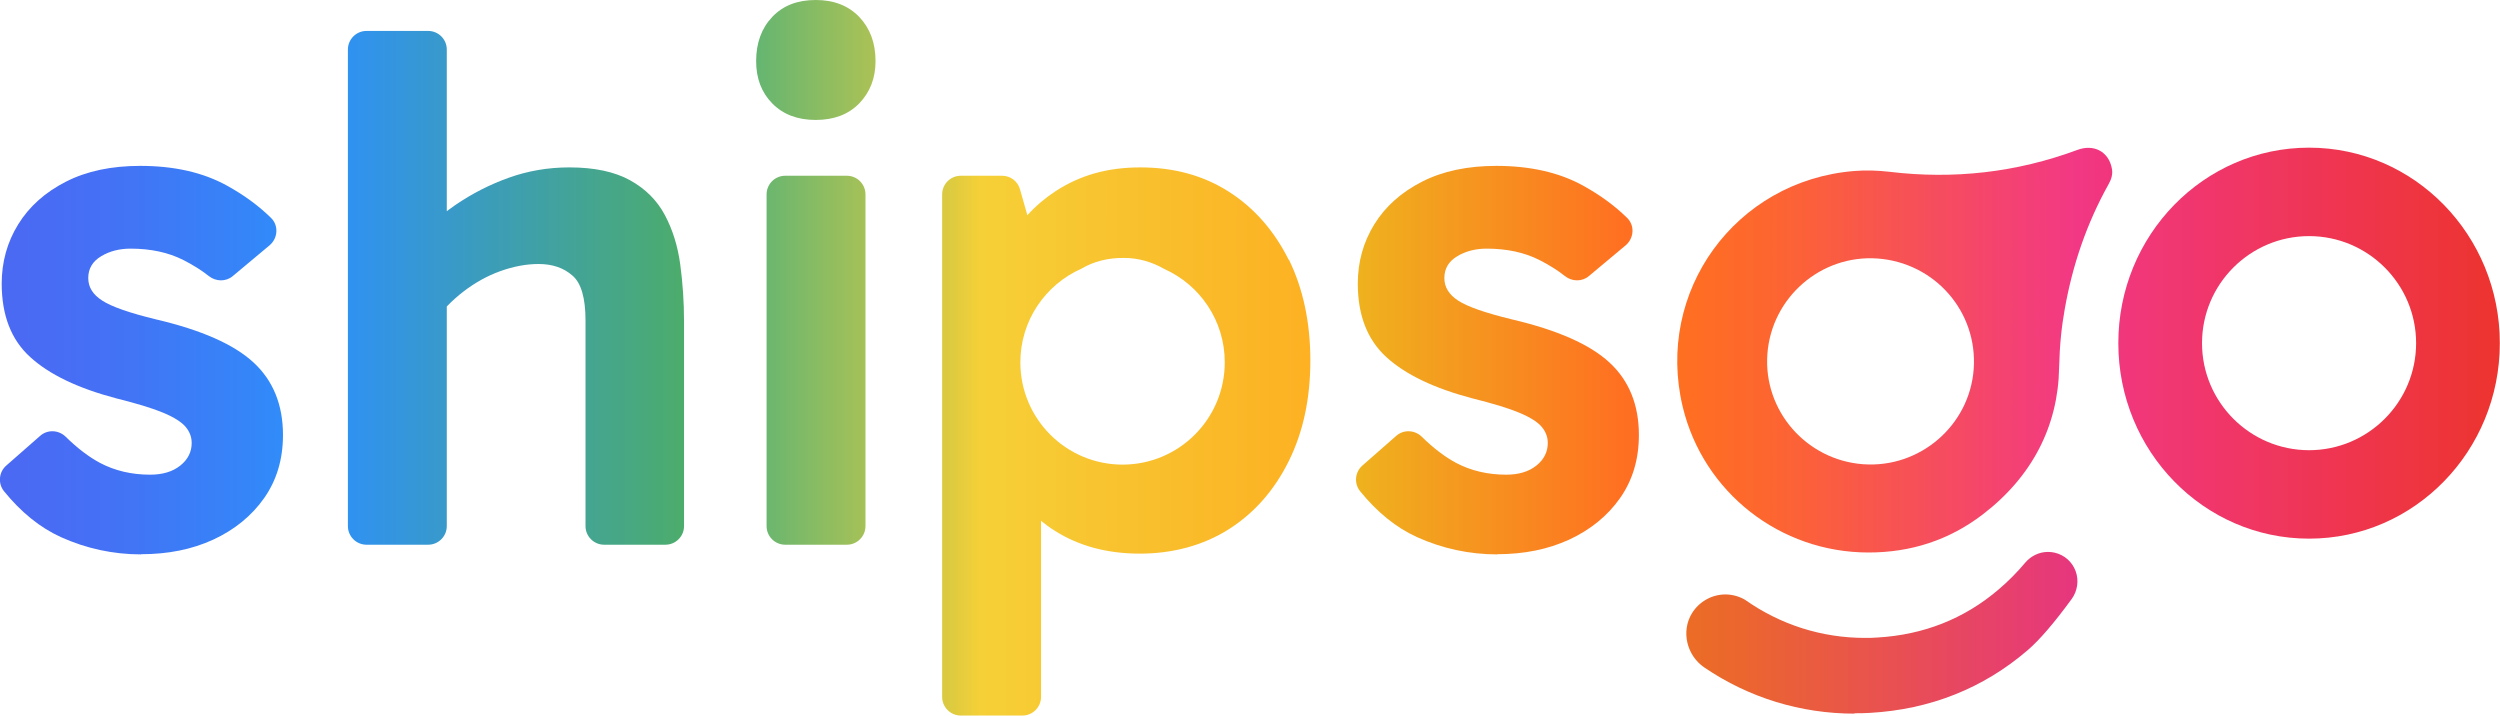<?xml version="1.0" encoding="UTF-8"?>
<svg id="layer_1" data-name="layer 1" xmlns="http://www.w3.org/2000/svg" xmlns:xlink="http://www.w3.org/1999/xlink" viewBox="0 0 131.72 37.7">
  <defs>
    <style>
      .cls-1 {
        fill: url(#Adsız_degrade_14);
      }

      .cls-1, .cls-2, .cls-3, .cls-4, .cls-5, .cls-6, .cls-7, .cls-8 {
        stroke-width: 0px;
      }

      .cls-2 {
        fill: url(#Adsız_degrade_60);
      }

      .cls-3 {
        fill: url(#Adsız_degrade_33);
      }

      .cls-4 {
        fill: url(#Adsız_degrade_69);
      }

      .cls-5 {
        fill: url(#Adsız_degrade_76);
      }

      .cls-6 {
        fill: url(#Adsız_degrade_41);
      }

      .cls-7 {
        fill: url(#Adsız_degrade_61);
      }

      .cls-8 {
        fill: url(#Adsız_degrade_77);
      }
    </style>
    <linearGradient id="Adsız_degrade_33" data-name="Adsız degrade 33" x1="-6.26" y1="18.98" x2="142.04" y2="18.98" gradientUnits="userSpaceOnUse">
      <stop offset=".05" stop-color="#4a6af4"/>
      <stop offset=".08" stop-color="#4471f5"/>
      <stop offset=".13" stop-color="#3585f8"/>
      <stop offset=".15" stop-color="#2e90fa"/>
      <stop offset=".17" stop-color="#3091f4"/>
      <stop offset=".2" stop-color="#3595e6"/>
      <stop offset=".23" stop-color="#3f9ccd"/>
      <stop offset=".27" stop-color="#4ca5ab"/>
      <stop offset=".3" stop-color="#5db17f"/>
      <stop offset=".31" stop-color="#63b572"/>
      <stop offset=".36" stop-color="#adc254"/>
      <stop offset=".4" stop-color="#f6d037"/>
      <stop offset=".46" stop-color="#f0c529"/>
      <stop offset=".51" stop-color="#ecbc1d"/>
      <stop offset=".63" stop-color="#ec7020"/>
      <stop offset=".66" stop-color="#eb662e"/>
      <stop offset=".72" stop-color="#e84e55"/>
      <stop offset=".78" stop-color="#e6367e"/>
      <stop offset=".82" stop-color="#e52d63"/>
      <stop offset=".92" stop-color="#e2171f"/>
      <stop offset=".93" stop-color="#e21313"/>
    </linearGradient>
    <linearGradient id="Adsız_degrade_41" data-name="Adsız degrade 41" x1="-6.55" y1="15.16" x2="141.75" y2="15.16" gradientUnits="userSpaceOnUse">
      <stop offset="0" stop-color="#555aa2"/>
      <stop offset=".04" stop-color="#4c65b5"/>
      <stop offset=".13" stop-color="#3683e6"/>
      <stop offset=".16" stop-color="#2e90fa"/>
      <stop offset=".3" stop-color="#4faf5d"/>
      <stop offset=".32" stop-color="#69b457"/>
      <stop offset=".37" stop-color="#cdc840"/>
      <stop offset=".4" stop-color="#f6d037"/>
      <stop offset=".46" stop-color="#f0c529"/>
      <stop offset=".51" stop-color="#ecbc1d"/>
      <stop offset=".63" stop-color="#ec7020"/>
      <stop offset=".66" stop-color="#eb662e"/>
      <stop offset=".72" stop-color="#e84e55"/>
      <stop offset=".78" stop-color="#e6367e"/>
      <stop offset=".82" stop-color="#e52d63"/>
      <stop offset=".92" stop-color="#e2171f"/>
      <stop offset=".93" stop-color="#e21313"/>
    </linearGradient>
    <linearGradient id="Adsız_degrade_61" data-name="Adsız degrade 61" x1="-6.26" y1="14.35" x2="142.04" y2="14.35" gradientUnits="userSpaceOnUse">
      <stop offset="0" stop-color="#555aa2"/>
      <stop offset=".04" stop-color="#545da5"/>
      <stop offset=".08" stop-color="#5069ae"/>
      <stop offset=".12" stop-color="#4b7dbd"/>
      <stop offset=".16" stop-color="#4498d3"/>
      <stop offset=".16" stop-color="#43a0d9"/>
      <stop offset=".19" stop-color="#45a1d2"/>
      <stop offset=".22" stop-color="#4ba5be"/>
      <stop offset=".26" stop-color="#54ab9f"/>
      <stop offset=".31" stop-color="#62b473"/>
      <stop offset=".31" stop-color="#63b572"/>
      <stop offset=".36" stop-color="#b7c450"/>
      <stop offset=".39" stop-color="#f6d037"/>
      <stop offset=".46" stop-color="#f0c529"/>
      <stop offset=".51" stop-color="#ecbc1d"/>
      <stop offset=".63" stop-color="#ec7020"/>
      <stop offset=".66" stop-color="#eb662e"/>
      <stop offset=".72" stop-color="#e84e55"/>
      <stop offset=".78" stop-color="#e6367e"/>
      <stop offset=".82" stop-color="#e52d63"/>
      <stop offset=".92" stop-color="#e2171f"/>
      <stop offset=".93" stop-color="#e21313"/>
    </linearGradient>
    <linearGradient id="Adsız_degrade_69" data-name="Adsız degrade 69" x1="-6.26" y1="18.98" x2="142.04" y2="18.98" gradientUnits="userSpaceOnUse">
      <stop offset="0" stop-color="#555aa2"/>
      <stop offset=".04" stop-color="#545da5"/>
      <stop offset=".08" stop-color="#5069ae"/>
      <stop offset=".12" stop-color="#4b7dbd"/>
      <stop offset=".16" stop-color="#4498d3"/>
      <stop offset=".16" stop-color="#43a0d9"/>
      <stop offset=".19" stop-color="#45a1d2"/>
      <stop offset=".22" stop-color="#4ba5be"/>
      <stop offset=".26" stop-color="#54ab9f"/>
      <stop offset=".31" stop-color="#62b473"/>
      <stop offset=".31" stop-color="#63b572"/>
      <stop offset=".36" stop-color="#adc254"/>
      <stop offset=".4" stop-color="#f6d037"/>
      <stop offset=".46" stop-color="#f0c529"/>
      <stop offset=".51" stop-color="#ecbc1d"/>
      <stop offset=".62" stop-color="#ff6f21"/>
      <stop offset=".66" stop-color="#fa652f"/>
      <stop offset=".72" stop-color="#f04d56"/>
      <stop offset=".78" stop-color="#e6367e"/>
      <stop offset=".82" stop-color="#e52d63"/>
      <stop offset=".92" stop-color="#e2171f"/>
      <stop offset=".93" stop-color="#e21313"/>
    </linearGradient>
    <linearGradient id="Adsız_degrade_60" data-name="Adsız degrade 60" x1="-6.16" y1="23.26" x2="142.14" y2="23.26" gradientUnits="userSpaceOnUse">
      <stop offset="0" stop-color="#555aa2"/>
      <stop offset=".04" stop-color="#545da5"/>
      <stop offset=".08" stop-color="#5069ae"/>
      <stop offset=".12" stop-color="#4b7dbd"/>
      <stop offset=".16" stop-color="#4498d3"/>
      <stop offset=".16" stop-color="#43a0d9"/>
      <stop offset=".23" stop-color="#50a8ad"/>
      <stop offset=".3" stop-color="#63b572"/>
      <stop offset=".34" stop-color="#a1c058"/>
      <stop offset=".38" stop-color="#decb40"/>
      <stop offset=".39" stop-color="#f6d037"/>
      <stop offset=".44" stop-color="#f8c22e"/>
      <stop offset=".51" stop-color="#fdb022"/>
      <stop offset=".54" stop-color="#f79921"/>
      <stop offset=".6" stop-color="#ef7b20"/>
      <stop offset=".63" stop-color="#ec7020"/>
      <stop offset=".66" stop-color="#eb662e"/>
      <stop offset=".72" stop-color="#e84e55"/>
      <stop offset=".78" stop-color="#e6367e"/>
      <stop offset=".82" stop-color="#e52d63"/>
      <stop offset=".92" stop-color="#e2171f"/>
      <stop offset=".93" stop-color="#e21313"/>
    </linearGradient>
    <linearGradient id="Adsız_degrade_77" data-name="Adsız degrade 77" x1="-6.26" y1="18.08" x2="142.04" y2="18.08" gradientUnits="userSpaceOnUse">
      <stop offset="0" stop-color="#555aa2"/>
      <stop offset=".04" stop-color="#545da5"/>
      <stop offset=".08" stop-color="#5069ae"/>
      <stop offset=".12" stop-color="#4b7dbd"/>
      <stop offset=".16" stop-color="#4498d3"/>
      <stop offset=".16" stop-color="#43a0d9"/>
      <stop offset=".19" stop-color="#45a1d2"/>
      <stop offset=".22" stop-color="#4ba5be"/>
      <stop offset=".26" stop-color="#54ab9f"/>
      <stop offset=".31" stop-color="#62b473"/>
      <stop offset=".31" stop-color="#63b572"/>
      <stop offset=".36" stop-color="#adc254"/>
      <stop offset=".4" stop-color="#f6d037"/>
      <stop offset=".46" stop-color="#f0c529"/>
      <stop offset=".51" stop-color="#ecbc1d"/>
      <stop offset=".63" stop-color="#ec7020"/>
      <stop offset=".66" stop-color="#ec672e"/>
      <stop offset=".72" stop-color="#ef5156"/>
      <stop offset=".78" stop-color="#f23884"/>
      <stop offset=".83" stop-color="#f03669"/>
      <stop offset=".93" stop-color="#ed342f"/>
    </linearGradient>
    <linearGradient id="Adsız_degrade_76" data-name="Adsız degrade 76" x1="-6.26" y1="18.45" x2="142.04" y2="18.45" gradientUnits="userSpaceOnUse">
      <stop offset="0" stop-color="#555aa2"/>
      <stop offset=".04" stop-color="#545da5"/>
      <stop offset=".08" stop-color="#5069ae"/>
      <stop offset=".12" stop-color="#4b7dbd"/>
      <stop offset=".16" stop-color="#4498d3"/>
      <stop offset=".16" stop-color="#43a0d9"/>
      <stop offset=".19" stop-color="#45a1d2"/>
      <stop offset=".22" stop-color="#4ba5be"/>
      <stop offset=".26" stop-color="#54ab9f"/>
      <stop offset=".31" stop-color="#62b473"/>
      <stop offset=".31" stop-color="#63b572"/>
      <stop offset=".36" stop-color="#adc254"/>
      <stop offset=".4" stop-color="#f6d037"/>
      <stop offset=".46" stop-color="#f0c529"/>
      <stop offset=".51" stop-color="#ecbc1d"/>
      <stop offset=".64" stop-color="#ff6f21"/>
      <stop offset=".67" stop-color="#fd662f"/>
      <stop offset=".72" stop-color="#f75156"/>
      <stop offset=".78" stop-color="#f23884"/>
      <stop offset=".82" stop-color="#ee2f69"/>
      <stop offset=".91" stop-color="#e41925"/>
      <stop offset=".93" stop-color="#e21313"/>
    </linearGradient>
    <linearGradient id="Adsız_degrade_14" data-name="Adsız degrade 14" x1="-6.26" y1="33.35" x2="142.04" y2="33.35" gradientUnits="userSpaceOnUse">
      <stop offset="0" stop-color="#555aa2"/>
      <stop offset=".04" stop-color="#545da5"/>
      <stop offset=".08" stop-color="#5069ae"/>
      <stop offset=".12" stop-color="#4b7dbd"/>
      <stop offset=".16" stop-color="#4498d3"/>
      <stop offset=".16" stop-color="#43a0d9"/>
      <stop offset=".19" stop-color="#45a1d2"/>
      <stop offset=".22" stop-color="#4ba5be"/>
      <stop offset=".26" stop-color="#54ab9f"/>
      <stop offset=".31" stop-color="#62b473"/>
      <stop offset=".31" stop-color="#63b572"/>
      <stop offset=".36" stop-color="#adc254"/>
      <stop offset=".4" stop-color="#f6d037"/>
      <stop offset=".46" stop-color="#f0c529"/>
      <stop offset=".51" stop-color="#ecbc1d"/>
      <stop offset=".63" stop-color="#ec7020"/>
      <stop offset=".66" stop-color="#eb662e"/>
      <stop offset=".72" stop-color="#e84e55"/>
      <stop offset=".78" stop-color="#e6367e"/>
      <stop offset=".82" stop-color="#e52d63"/>
      <stop offset=".92" stop-color="#e2171f"/>
      <stop offset=".93" stop-color="#e21313"/>
    </linearGradient>
  </defs>
  <path class="cls-3" d="M7.44,29.21c-1.48,0-2.9-.31-4.23-.91-1.1-.5-2.1-1.31-3-2.42-.33-.41-.27-1.01.12-1.35l1.79-1.57c.39-.34.97-.31,1.34.05.62.61,1.23,1.07,1.81,1.38.78.41,1.66.62,2.64.62.66,0,1.19-.16,1.59-.48.4-.32.6-.72.6-1.19,0-.32-.11-.6-.32-.85-.21-.25-.6-.5-1.17-.74-.57-.24-1.4-.49-2.48-.76-2.01-.53-3.52-1.25-4.53-2.17-1.01-.91-1.51-2.21-1.51-3.88,0-1.14.29-2.18.87-3.12.58-.94,1.42-1.69,2.52-2.25,1.1-.56,2.4-.83,3.91-.83,1.78,0,3.29.34,4.55,1.03.91.5,1.69,1.07,2.35,1.72.4.4.35,1.06-.08,1.43l-1.95,1.63c-.36.3-.88.29-1.25,0-.39-.31-.84-.59-1.35-.85-.79-.4-1.72-.6-2.78-.6-.58,0-1.1.13-1.55.4-.45.27-.68.65-.68,1.15,0,.48.24.87.74,1.19.49.32,1.44.65,2.84.99,2.38.56,4.09,1.31,5.13,2.27,1.03.95,1.55,2.23,1.55,3.82,0,1.27-.33,2.38-.99,3.32-.66.94-1.56,1.67-2.68,2.19-1.13.52-2.39.77-3.8.77Z"/>
  <path class="cls-6" d="M18.33,27.72V2.61c0-.54.44-.98.98-.98h3.25c.54,0,.98.44.98.98v25.11c0,.54-.44.98-.98.98h-3.25c-.54,0-.98-.44-.98-.98ZM31.83,28.7c-.54,0-.98-.44-.98-.98v-10.83c0-1.19-.23-1.99-.7-2.38-.46-.4-1.05-.6-1.77-.6-.66,0-1.34.13-2.03.38-.69.25-1.33.61-1.93,1.07-.6.46-1.11.99-1.53,1.57l-1.27-4.01c.69-.79,1.48-1.5,2.36-2.11.89-.61,1.83-1.09,2.84-1.45,1.01-.36,2.07-.54,3.18-.54,1.32,0,2.39.23,3.2.68.81.45,1.42,1.06,1.83,1.83.41.77.68,1.64.81,2.6.13.97.2,1.97.2,3v10.79c0,.54-.44.98-.98.98h-3.25Z"/>
  <path class="cls-7" d="M39.84,3.22c0-.95.28-1.73.85-2.33.57-.6,1.33-.89,2.29-.89s1.72.3,2.29.89c.57.6.86,1.37.86,2.33,0,.9-.29,1.64-.86,2.23-.57.58-1.33.87-2.29.87s-1.72-.29-2.29-.87c-.57-.58-.85-1.32-.85-2.23ZM44.62,28.7h-3.25c-.54,0-.98-.44-.98-.98V10.24c0-.54.44-.98.98-.98h3.25c.54,0,.98.44.98.98v17.48c0,.54-.44.98-.98.98Z"/>
  <path class="cls-4" d="M78.89,29.21c-1.48,0-2.9-.31-4.23-.91-1.1-.5-2.1-1.31-3-2.42-.33-.41-.27-1.01.12-1.35l1.79-1.57c.39-.34.97-.31,1.34.05.62.61,1.23,1.07,1.81,1.38.78.41,1.66.62,2.64.62.66,0,1.19-.16,1.59-.48.4-.32.6-.72.6-1.19,0-.32-.11-.6-.32-.85-.21-.25-.6-.5-1.17-.74-.57-.24-1.4-.49-2.48-.76-2.01-.53-3.52-1.25-4.53-2.17s-1.51-2.21-1.51-3.88c0-1.14.29-2.18.87-3.12.58-.94,1.42-1.69,2.52-2.25,1.1-.56,2.4-.83,3.91-.83,1.77,0,3.29.34,4.55,1.03.91.5,1.69,1.07,2.35,1.72.4.4.35,1.06-.08,1.43l-1.95,1.63c-.36.3-.88.29-1.25,0-.39-.31-.84-.59-1.35-.85-.79-.4-1.72-.6-2.78-.6-.58,0-1.1.13-1.55.4-.45.27-.68.65-.68,1.15,0,.48.24.87.73,1.19s1.44.65,2.84.99c2.38.56,4.09,1.31,5.13,2.27,1.03.95,1.55,2.23,1.55,3.82,0,1.27-.33,2.38-.99,3.32-.66.94-1.56,1.67-2.68,2.19-1.13.52-2.39.77-3.8.77Z"/>
  <path class="cls-2" d="M67.9,13.69c-.76-1.52-1.8-2.72-3.14-3.58-1.34-.86-2.9-1.29-4.67-1.29s-3.19.42-4.47,1.25c-.55.36-1.05.78-1.49,1.27l-.39-1.37c-.12-.42-.5-.71-.94-.71h-2.18c-.54,0-.98.44-.98.98v26.48c0,.54.44.98.98.98h3.25c.54,0,.98-.44.98-.98v-9.28c.23.19.46.36.72.52,1.27.81,2.77,1.21,4.49,1.21s3.34-.43,4.69-1.29c1.35-.86,2.4-2.06,3.16-3.6s1.13-3.3,1.13-5.29-.38-3.78-1.13-5.31ZM59.15,24.48c-2.98,0-5.39-2.41-5.39-5.39,0-2.2,1.32-4.09,3.21-4.93.66-.39,1.42-.58,2.26-.57.74,0,1.47.21,2.11.58,1.88.84,3.19,2.72,3.19,4.92,0,2.98-2.41,5.39-5.39,5.39Z"/>
  <path class="cls-8" d="M121.66,7.78c-5.55,0-10.05,4.61-10.05,10.3s4.5,10.3,10.05,10.3,10.05-4.61,10.05-10.3-4.5-10.3-10.05-10.3ZM121.66,23.72c-3.11,0-5.64-2.53-5.64-5.64s2.53-5.64,5.64-5.64,5.64,2.53,5.64,5.64-2.53,5.64-5.64,5.64Z"/>
  <path class="cls-5" d="M111.27,8.88c-.16-.88-.94-1.31-1.82-.98-3.21,1.19-6.52,1.56-9.91,1.15-.62-.07-1.23-.09-1.85-.04-6.26.51-10.49,6.35-9.03,12.43,1.09,4.51,5.13,7.67,9.79,7.67,2.23,0,4.24-.65,6.01-2,2.63-2.01,3.98-4.69,4.03-7.73.03-1.22.13-2.17.3-3.11.41-2.32,1.16-4.51,2.31-6.57.14-.25.23-.52.17-.82ZM98.17,24.46c-3-.22-5.27-2.82-5.05-5.81.22-2.98,2.82-5.24,5.8-5.03,3.03.22,5.29,2.81,5.07,5.83-.22,2.97-2.83,5.22-5.81,5.01Z"/>
  <path class="cls-1" d="M97.71,37.6c-2.84,0-5.57-.84-7.91-2.43-.94-.64-1.23-1.91-.66-2.85.38-.62,1.05-1,1.77-1,.36,0,.72.1,1.03.28,1.87,1.32,4.05,2.01,6.32,2.01.21,0,.43,0,.65-.02,2.44-.14,4.59-.99,6.39-2.53.52-.44.99-.92,1.41-1.42.3-.35.73-.56,1.19-.56.12,0,.24.01.36.04.51.12.92.48,1.1.97.18.49.1,1.04-.2,1.46-.92,1.26-1.7,2.17-2.33,2.71-2.34,2.01-5.14,3.12-8.3,3.3-.27.02-.55.02-.82.02h0Z"/>
</svg>